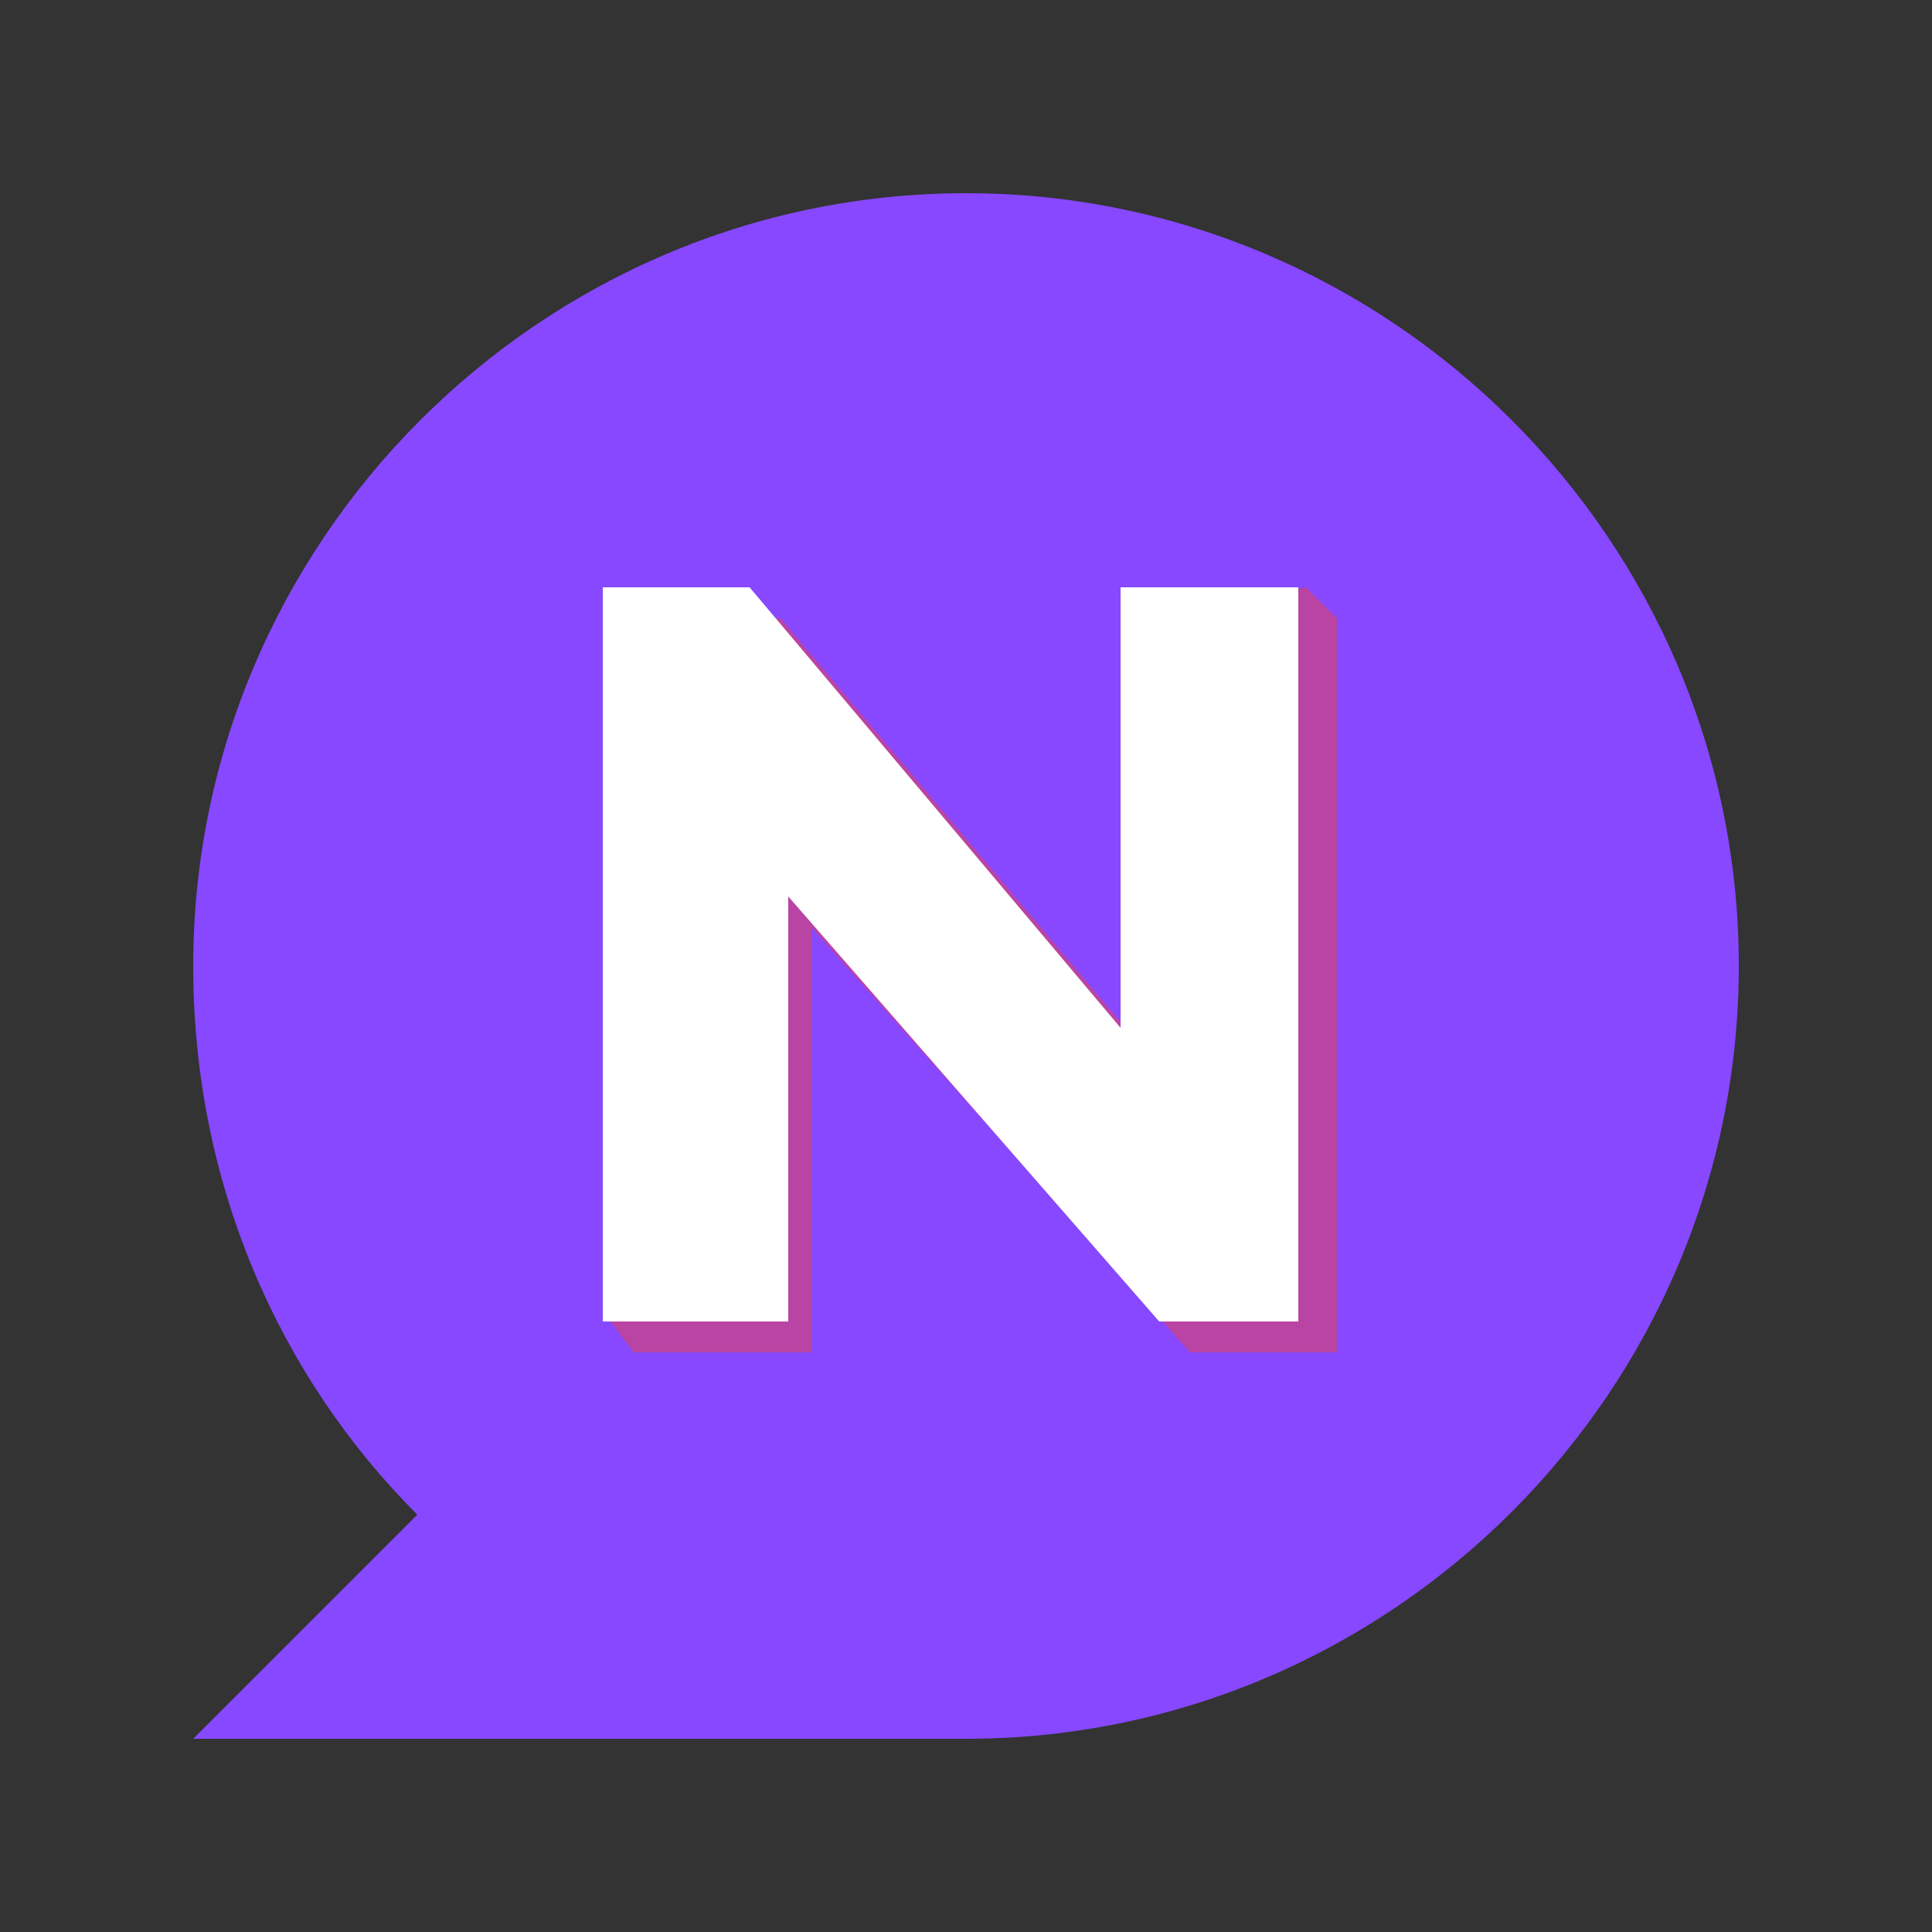 <?xml version="1.0" encoding="utf-8"?>
<!-- Generator: Adobe Illustrator 28.7.1, SVG Export Plug-In . SVG Version: 9.03 Build 54978)  -->
<svg version="1.1" id="Layer_1" xmlns="http://www.w3.org/2000/svg" xmlns:xlink="http://www.w3.org/1999/xlink" x="0px" y="0px"
	 viewBox="0 0 25 25" style="enable-background:new 0 0 25 25;" xml:space="preserve">
<rect x="0" y="0" width="25" height="25" fill="#333333" stroke="none"/>
<style type="text/css">
	.st0{fill:#8748FF;}
	.st1{opacity:0.64;}
	.st2{fill:#D64271;}
	.st3{fill:#FFFFFF;}
</style>
<g>
	<path class="st0" d="M12.5,2.5c-5.5,0-10,4.5-10,10c0,2.8,1.1,5.3,2.9,7.1l-2.9,2.9h10c5.5,0,10-4.5,10-10C22.5,7,18,2.5,12.5,2.5z
		"/>
	<g>
		<g class="st1">
			<path class="st2" d="M17.3,17.5h-1.9L10.5,12v5.5H8.2l-0.3-0.4L8.2,8h1.9l4.8,5.7V8l2-0.4L17.3,8V17.5z"/>
		</g>
		<g>
			<path class="st3" d="M16.9,17.1H15l-4.8-5.5v5.5H7.8V7.6h1.9l4.8,5.7V7.6h2.3V17.1z"/>
		</g>
	</g>
</g>
</svg>
